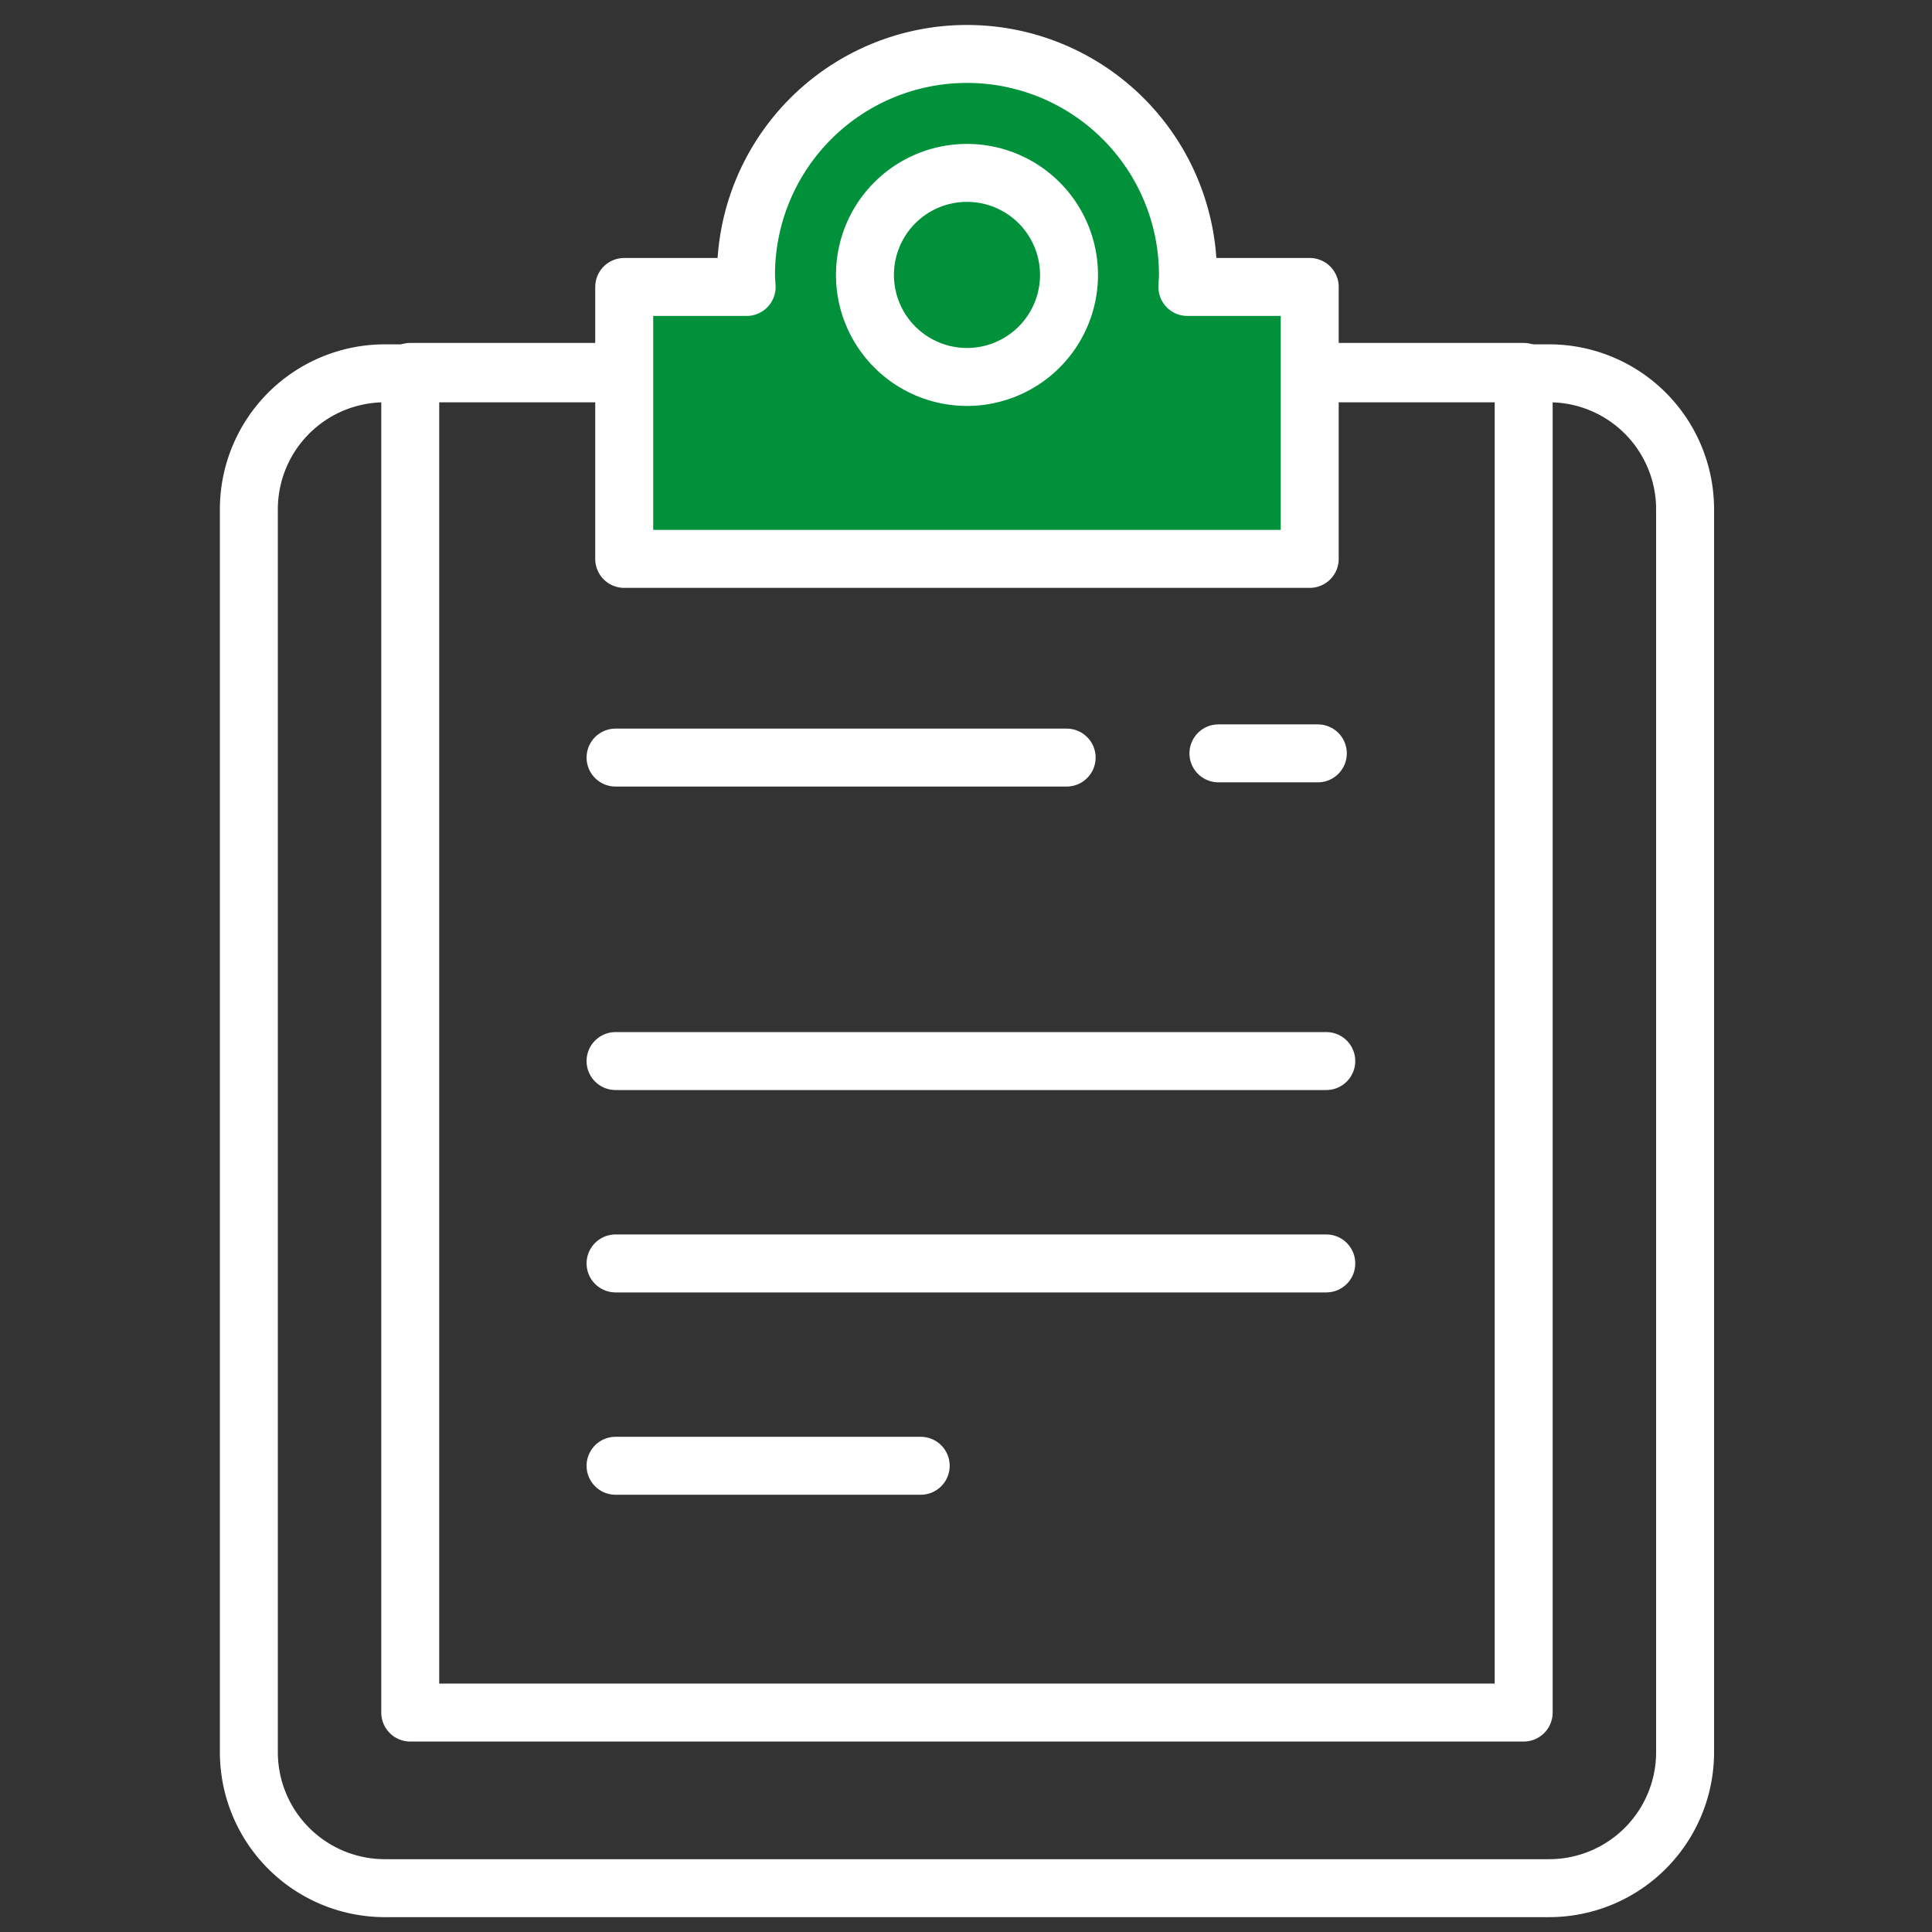 <svg xmlns="http://www.w3.org/2000/svg" width="100" height="100" viewBox="0 0 100 100"><rect x="0" y="0" width="100" height="100" fill="#333333" stroke="none"/><defs><style>.cls-1,.cls-2{fill:none;}.cls-2,.cls-3{stroke:#fff;stroke-linecap:round;stroke-linejoin:round;stroke-width:3px;}.cls-3{fill:#00913a;}</style></defs><g id="素材"><rect class="cls-1" width="100" height="100"/><rect class="cls-1" width="100" height="100"/><path class="cls-2" d="M19.92,19.323H80.183a7.037,7.037,0,0,1,7.037,7.037V90.692a7.039,7.039,0,0,1-7.039,7.039H19.92a7.039,7.039,0,0,1-7.039-7.039v-64.33a7.039,7.039,0,0,1,7.039-7.039Z"/><rect class="cls-2" x="21.234" y="19.25" width="57.631" height="69.392"/><path class="cls-3" d="M61.459,14.853c.008-.209.029-.413.029-.623a11.437,11.437,0,0,0-22.875,0c0,.21.02.414.033.623H32.309V28.928H67.791V14.853Z"/><path class="cls-3" d="M44.77,14.231a5.281,5.281,0,1,1,5.283,5.28A5.282,5.282,0,0,1,44.77,14.231Z"/><line class="cls-2" x1="31.861" y1="39.212" x2="55.209" y2="39.212"/><line class="cls-2" x1="63.066" y1="38.994" x2="68.211" y2="38.994"/><line class="cls-2" x1="31.861" y1="54.92" x2="68.648" y2="54.92"/><line class="cls-2" x1="31.861" y1="65.395" x2="68.648" y2="65.395"/><line class="cls-2" x1="31.861" y1="75.868" x2="47.656" y2="75.868"/></g></svg>